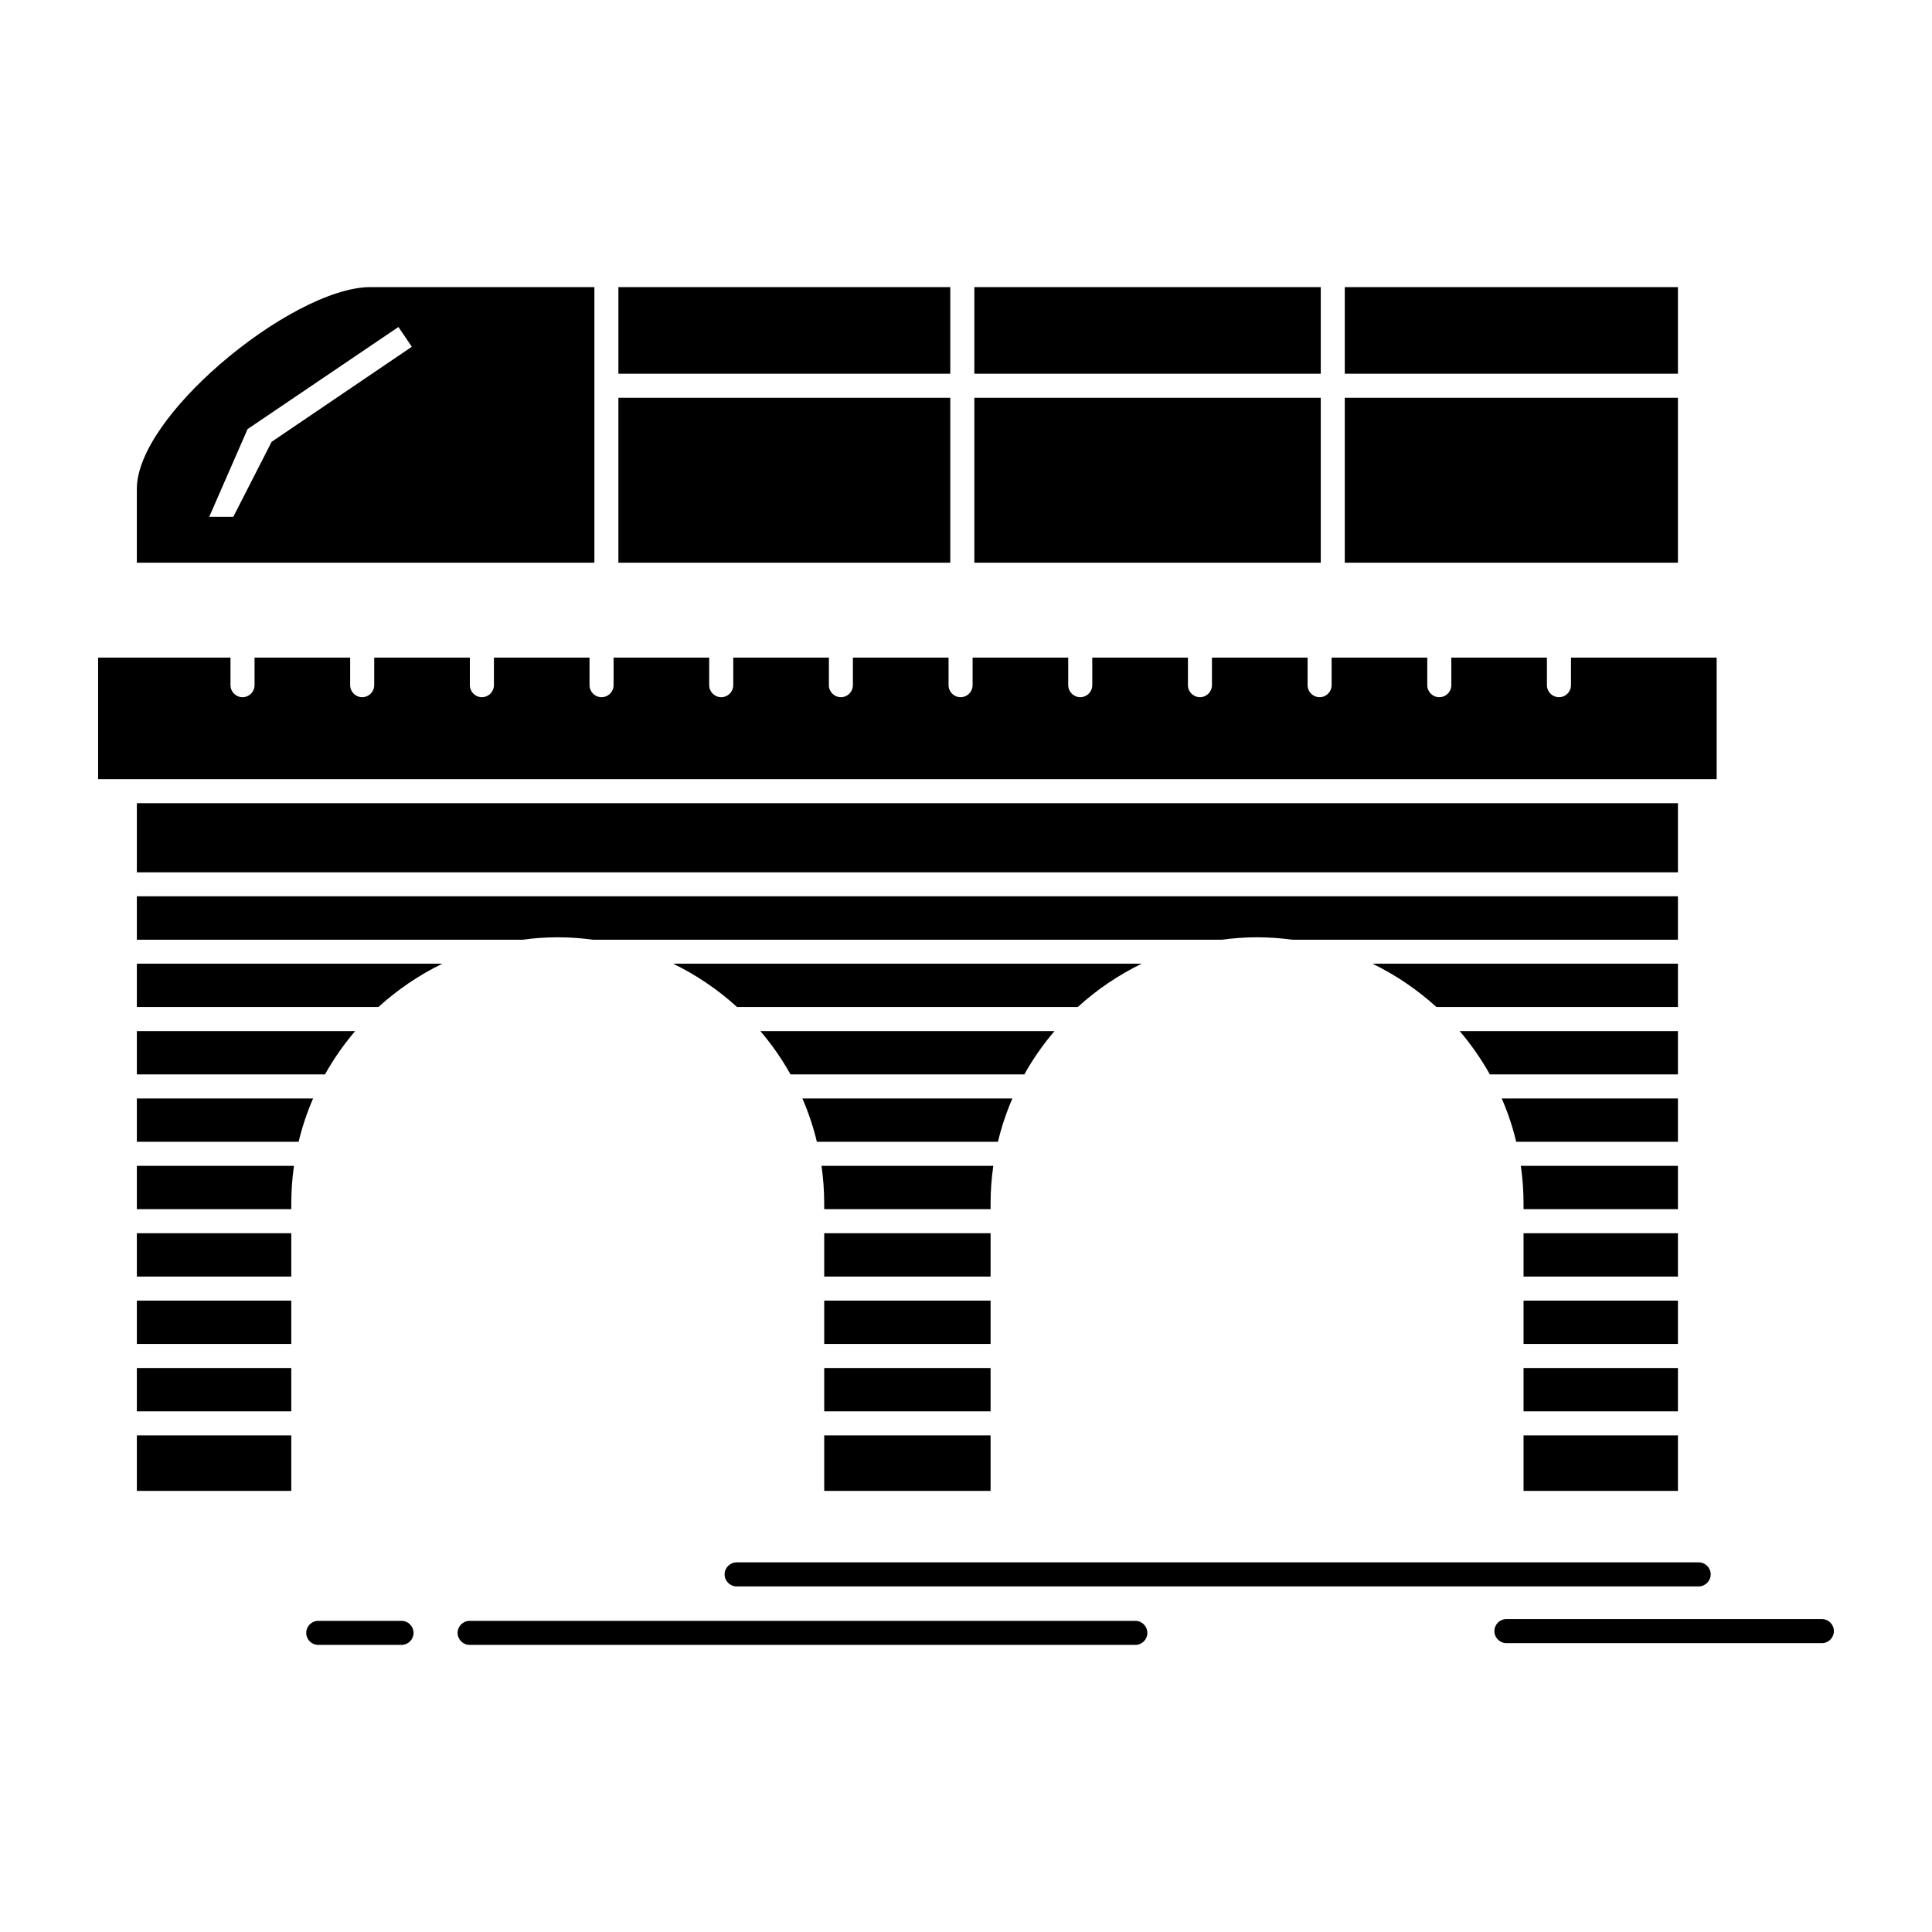 <?xml version="1.0" ?>
<!DOCTYPE svg  PUBLIC '-//W3C//DTD SVG 1.1//EN'  'http://www.w3.org/Graphics/SVG/1.1/DTD/svg11.dtd'>
<!-- Скачано с сайта svg4.ru / Downloaded from svg4.ru -->
<svg fill="#000000" width="800px" height="800px" viewBox="0 0 512 512" version="1.1" xml:space="preserve" xmlns="http://www.w3.org/2000/svg" xmlns:xlink="http://www.w3.org/1999/xlink">
<g id="_x35_20_x2C__metro_x2C__railroad_x2C__railway_x2C__train_x2C__transport">
<g>
<path d="M157.517,149.123v-46.81v-0.077v-0.078V76.083H98.185    c-10.521,0-26.721,8.994-40.019,20.555c-12.283,10.679-21.899,23.378-21.899,32.917v19.568H157.517z M251.834,105.424h-87.956    v43.699h87.956V105.424z M350.016,105.424h-91.805v43.699h91.805V105.424z M444.671,105.424h-88.292v43.699h88.292V105.424z     M356.379,99.048h88.292V76.083h-88.292V99.048z M258.211,99.048h91.805V76.083h-91.805V99.048z M163.879,99.048h87.956V76.083    h-87.956V99.048z M403.757,380.398v14.695h40.914v-14.695H403.757z M403.757,362.54v11.482h40.914V362.54H403.757z     M403.757,344.682v11.482h40.914v-11.482H403.757z M403.757,326.824v11.482h40.914v-11.482H403.757z M403.034,308.966    c0.478,3.292,0.723,6.636,0.723,10.057v1.426h40.914v-11.482H403.034z M397.977,291.107c1.598,3.681,2.893,7.517,3.836,11.482    h42.858v-11.482H397.977z M386.834,273.25c3.019,3.551,5.699,7.387,7.995,11.482h49.842V273.25H386.834z M363.728,255.392    c6.194,3.006,11.894,6.895,16.937,11.481h64.007v-11.481H363.728z M86.123,284.732c2.278-4.096,4.973-7.932,7.995-11.482H36.267    v11.482H86.123z M79.135,302.59c0.948-3.966,2.243-7.802,3.836-11.482H36.267v11.482H79.135z M77.191,320.448v-1.426    c0-3.421,0.246-6.765,0.712-10.057H36.267v11.482H77.191z M77.191,338.307v-11.482H36.267v11.482H77.191z M77.191,356.164v-11.482    H36.267v11.482H77.191z M77.191,374.022V362.54H36.267v11.482H77.191z M77.191,395.094v-14.695H36.267v14.695H77.191z     M218.424,380.398v14.695h44.09v-14.695H218.424z M218.424,362.54v11.482h44.09V362.54H218.424z M218.424,344.682v11.482h44.09    v-11.482H218.424z M218.424,326.824v11.482h44.09v-11.482H218.424z M217.711,308.966c0.467,3.292,0.712,6.636,0.712,10.057v1.426    h44.09v-1.426c0-3.421,0.245-6.765,0.723-10.057H217.711z M212.644,291.107c1.593,3.681,2.892,7.517,3.836,11.482h47.979    c0.958-3.966,2.238-7.802,3.836-11.482H212.644z M201.501,273.25c3.032,3.551,5.713,7.387,7.995,11.482h61.96    c2.28-4.096,4.962-7.932,7.994-11.482H201.501z M178.391,255.392c6.198,3.006,11.897,6.895,16.94,11.481h90.289    c5.039-4.587,10.729-8.476,16.937-11.481H178.391z M138.386,249.041c3.085-0.415,6.233-0.648,9.423-0.648    c3.187,0,6.334,0.233,9.419,0.648h166.49c3.086-0.415,6.223-0.648,9.424-0.648c3.187,0,6.338,0.233,9.408,0.648h102.12v-11.508    H36.267v11.508H138.386z M100.287,266.873c5.04-4.587,10.743-8.476,16.937-11.481H36.267v11.481H100.287z M67.459,181.574    c0,1.762-1.425,3.188-3.187,3.188c-1.751,0-3.19-1.426-3.19-3.188v-7.309H26.001v32.217H33h0.077h414.785h0.077h6.997v-32.217    h-38.607v7.309c0,1.762-1.425,3.188-3.187,3.188c-1.751,0-3.19-1.426-3.19-3.188v-7.309h-25.335v7.309    c0,1.762-1.438,3.188-3.187,3.188c-1.762,0-3.19-1.426-3.19-3.188v-7.309h-25.346v7.309c0,1.762-1.429,3.188-3.176,3.188    c-1.762,0-3.19-1.426-3.19-3.188v-7.309h-25.346v7.309c0,1.762-1.428,3.188-3.189,3.188c-1.748,0-3.176-1.426-3.176-3.188v-7.309    h-25.35v7.309c0,1.762-1.425,3.188-3.188,3.188c-1.747,0-3.187-1.426-3.187-3.188v-7.309h-25.338v7.309    c0,1.762-1.436,3.188-3.187,3.188c-1.762,0-3.187-1.426-3.187-3.188v-7.309h-25.349v7.309c0,1.762-1.425,3.188-3.176,3.188    c-1.762,0-3.187-1.426-3.187-3.188v-7.309H194.32v7.309c0,1.762-1.425,3.188-3.19,3.188c-1.748,0-3.187-1.426-3.187-3.188v-7.309    h-25.335v7.309c0,1.762-1.425,3.188-3.19,3.188c-1.748,0-3.187-1.426-3.187-3.188v-7.309h-25.335v7.309    c0,1.762-1.425,3.188-3.19,3.188c-1.762,0-3.187-1.426-3.187-3.188v-7.309H99.171v7.309c0,1.762-1.425,3.188-3.187,3.188    c-1.751,0-3.19-1.426-3.19-3.188v-7.309H67.459V181.574z M109.138,91.895l-37.155,25.193l-10.16,19.879h-6.376l10.16-23.248    l39.98-27.061L109.138,91.895z M450.167,414.042c1.747,0,3.187,1.425,3.187,3.188c0,1.736-1.439,3.188-3.187,3.188H195.215    c-1.751,0-3.19-1.451-3.19-3.188c0-1.763,1.439-3.188,3.19-3.188H450.167z M300.872,429.541c1.762,0,3.187,1.425,3.187,3.188    c0,1.762-1.425,3.187-3.187,3.187H124.454c-1.748,0-3.187-1.425-3.187-3.187c0-1.764,1.439-3.188,3.187-3.188H300.872z     M106.404,429.541c1.748,0,3.187,1.425,3.187,3.188c0,1.762-1.439,3.187-3.187,3.187H84.347c-1.765,0-3.19-1.425-3.19-3.187    c0-1.764,1.425-3.188,3.19-3.188H106.404z M482.813,429.074c1.762,0,3.187,1.425,3.187,3.188c0,1.762-1.425,3.187-3.187,3.187    h-83.604c-1.748,0-3.176-1.425-3.176-3.187c0-1.764,1.428-3.188,3.176-3.188H482.813z M444.671,212.857H36.267v18.326h408.404    V212.857z" style="fill-rule:evenodd;clip-rule:evenodd;"/>
</g>
</g>
<g id="Layer_1"/>
</svg>